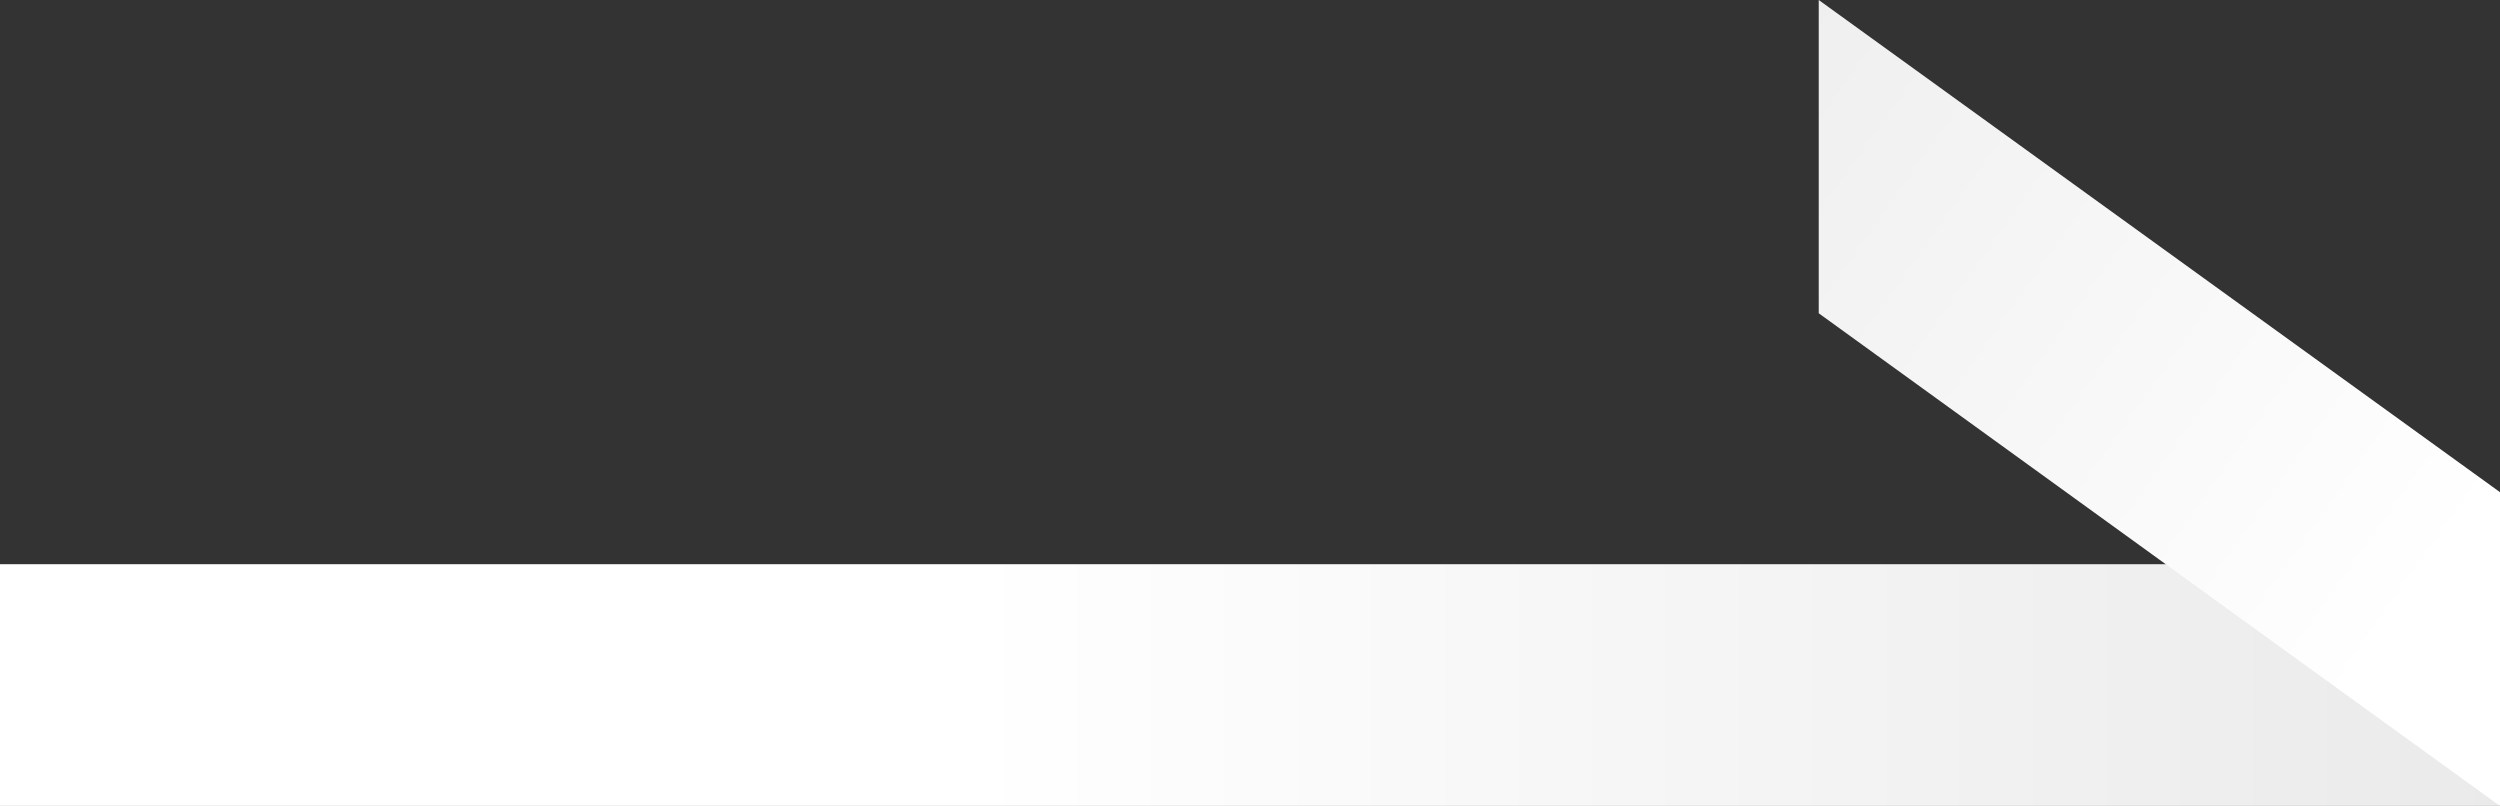 <svg viewBox="0 0 1644 530" version="1.1" xmlns="http://www.w3.org/2000/svg" data-evernote-id="1113" class="js-evernote-checked"><rect x="0" y="0" width="1644" height="530" fill="#333333" stroke="none"/><defs data-evernote-id="1114" class="js-evernote-checked"><linearGradient x1="38.772%" y1="66.103%" x2="100%" y2="66.103%" id="linearGradient-1" data-evernote-id="1115" class="js-evernote-checked"><stop stop-color="#FFFFFF" offset="0%" data-evernote-id="1116" class="js-evernote-checked"></stop><stop stop-color="#EAEAEA" offset="100%" data-evernote-id="1117" class="js-evernote-checked"></stop></linearGradient><linearGradient x1="-4.01%" y1="2.836%" x2="85.725%" y2="78.07%" id="linearGradient-2" data-evernote-id="1118" class="js-evernote-checked"><stop stop-color="#EFEFEF" offset="0%" data-evernote-id="1119" class="js-evernote-checked"></stop><stop stop-color="#FFFFFF" offset="100%" data-evernote-id="1120" class="js-evernote-checked"></stop></linearGradient></defs><g stroke="none" stroke-width="1" fill="none" fill-rule="evenodd" data-evernote-id="1121" class="js-evernote-checked"><g fill-rule="nonzero" data-evernote-id="1122" class="js-evernote-checked"><polygon fill="url(#linearGradient-1)" points="0 530 1644 530 1560.942 371 0 371" data-evernote-id="1123" class="js-evernote-checked"></polygon><polygon fill="url(#linearGradient-2)" points="1196 206.008 1644 530 1644 323.664 1196 0" data-evernote-id="1124" class="js-evernote-checked"></polygon></g></g></svg>
